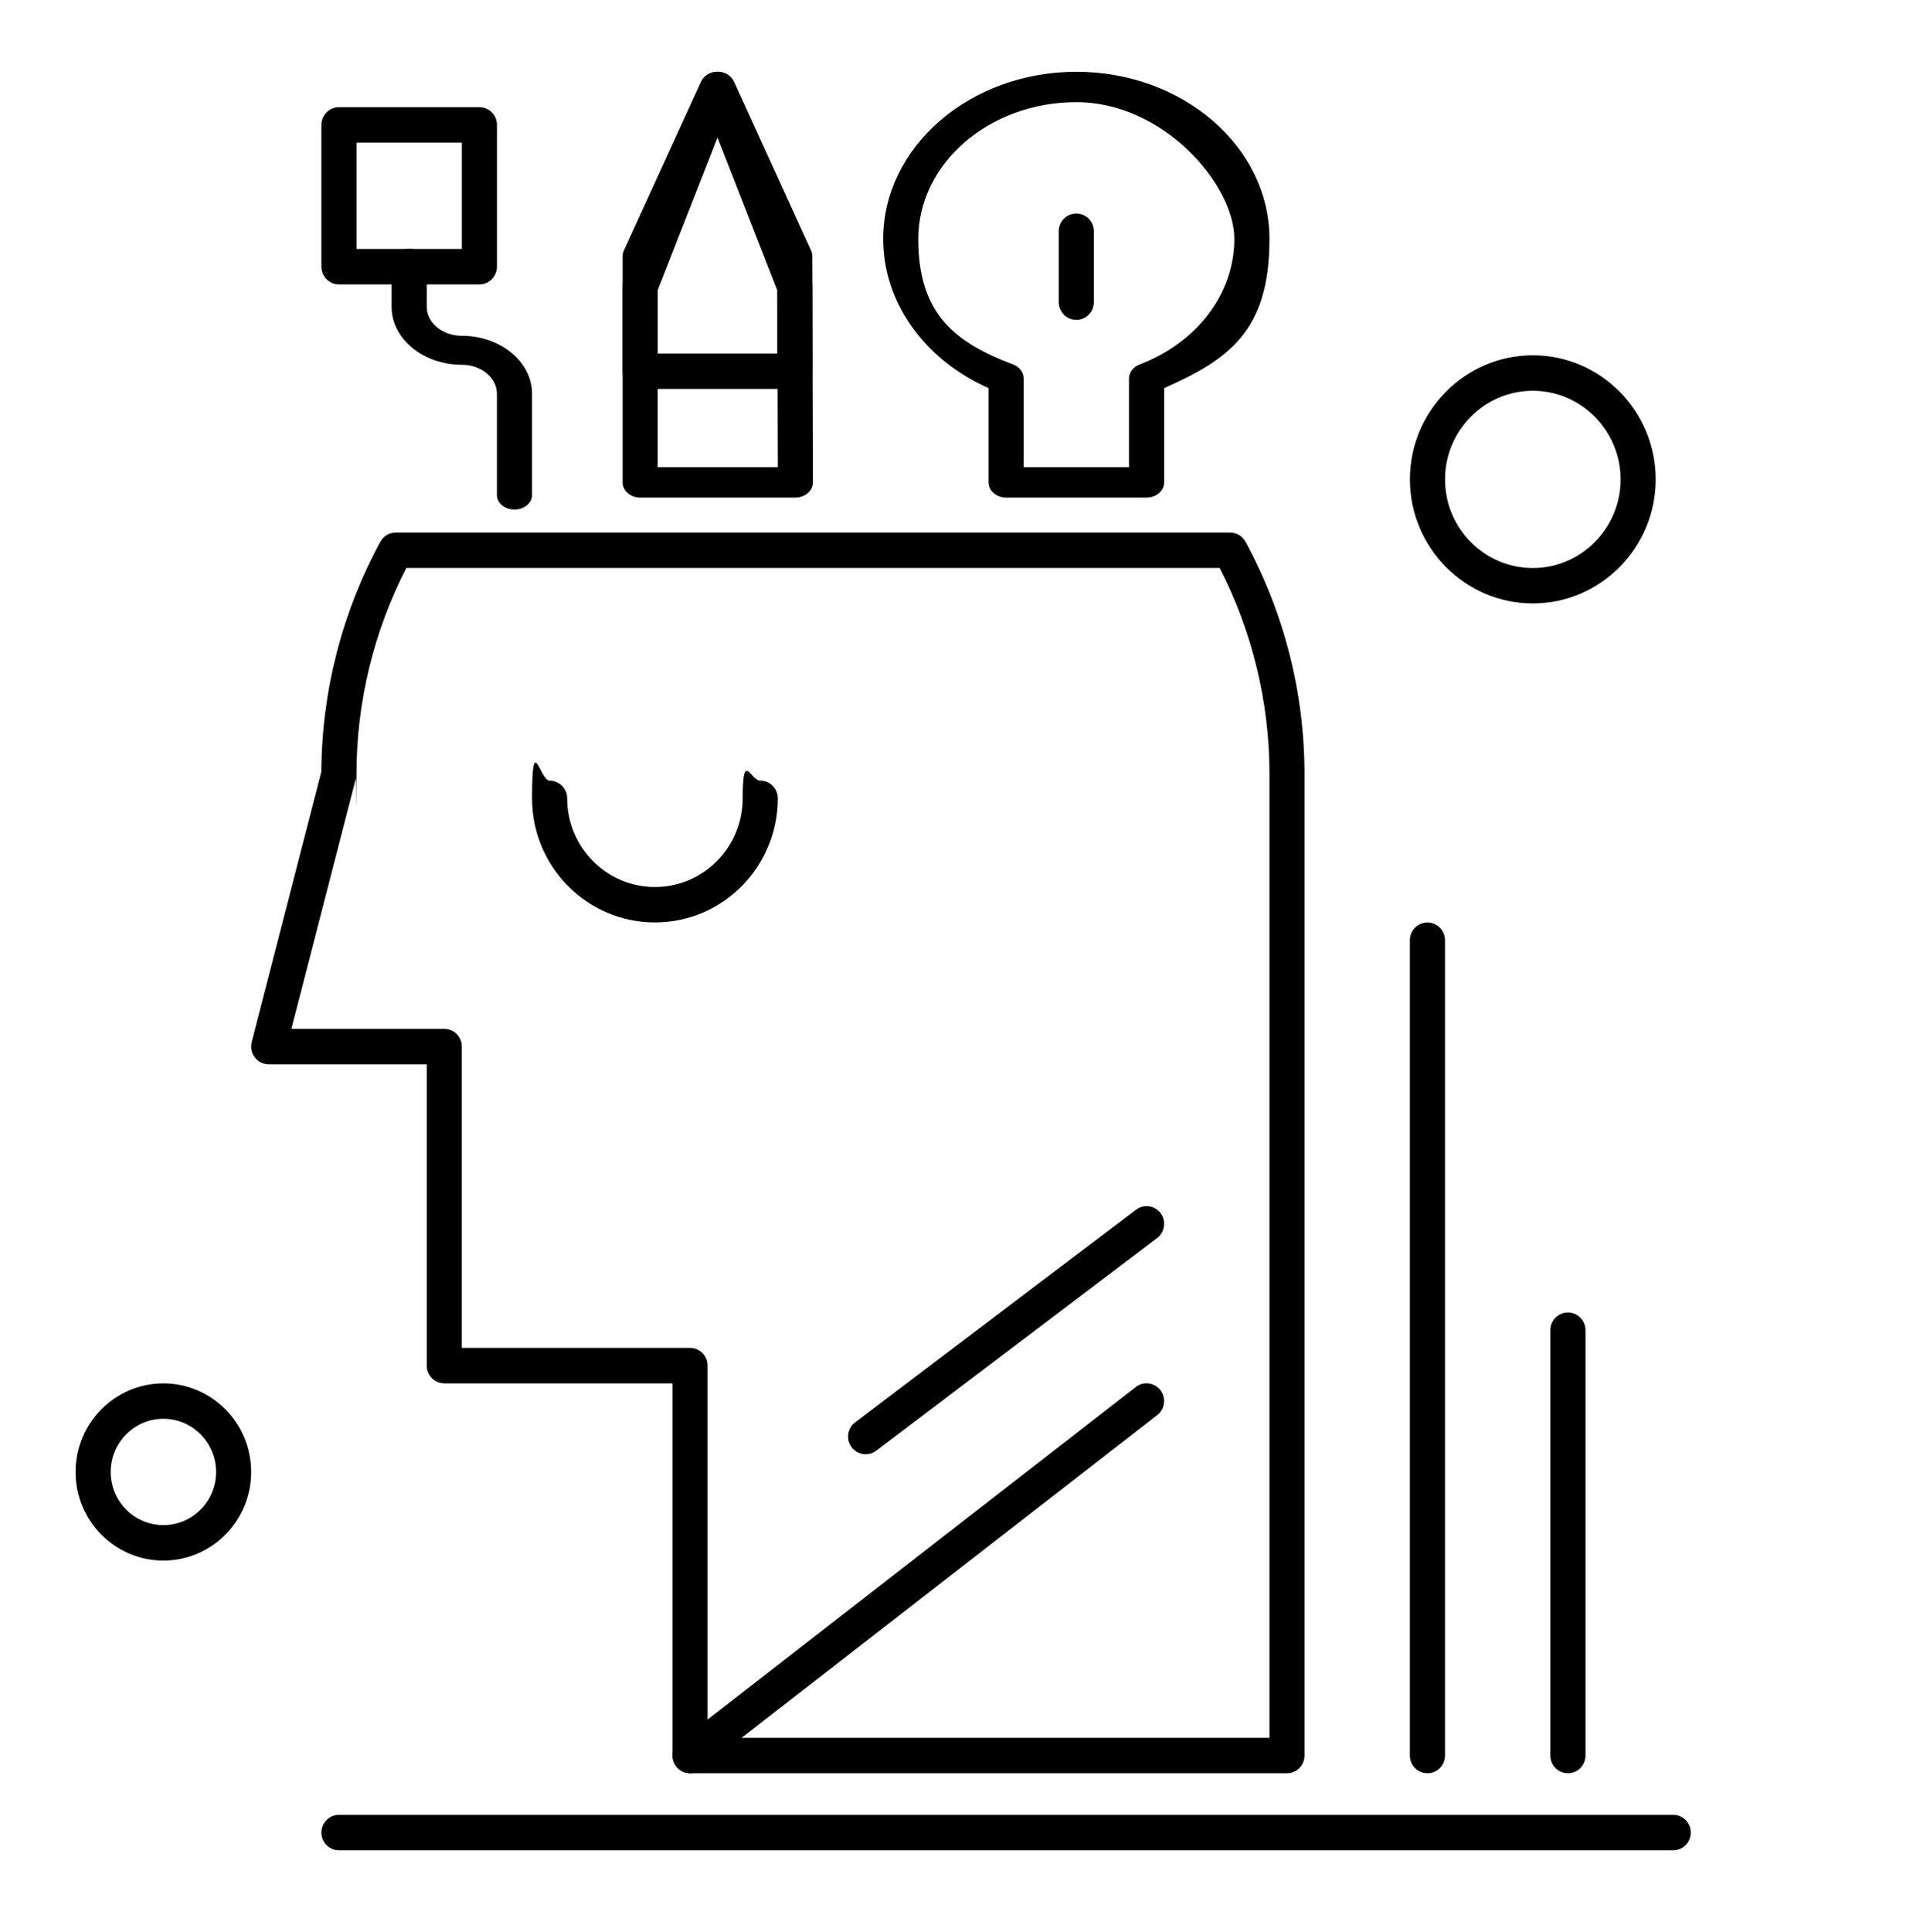 <?xml version="1.0" encoding="UTF-8"?>
<svg id="Capa_1" data-name="Capa 1" xmlns="http://www.w3.org/2000/svg" version="1.1" viewBox="0 0 4000 4003.1">
  <defs>
    <style>
      .cls-1 {
        fill: #000;
        stroke-width: 0px;
      }
    </style>
  </defs>
  <path class="cls-1" d="M1430.2,3674.3c-10.9,0-21.7-4.9-28.8-14.3-12.3-16.1-9.3-39.1,6.6-51.5l946-734.6c15.9-12.4,38.8-9.3,51,6.7,12.3,16,9.3,39.1-6.6,51.5l-946.1,734.6c-6.6,5.1-14.4,7.6-22.2,7.6"/>
  <path class="cls-1" d="M1794.1,3013.3c-11,0-22-5.1-29.1-14.7-12.1-16.2-8.8-39.2,7.3-51.4l582.2-440.7c16.1-12.2,38.9-8.9,50.9,7.3,12.1,16.2,8.8,39.2-7.3,51.5l-582.2,440.7c-6.6,4.9-14.2,7.3-21.8,7.3"/>
  <path class="cls-1" d="M1466.6,3600.8h1164.4v-1997.4c0-148-35.7-295.1-103.2-426.5H842.1c-67.6,131.5-103.3,278.5-103.3,426.5s-.4,6.3-1.2,9.3l-133.7,519.1h316.8c20.1,0,36.4,16.4,36.4,36.7v624.3h473c20.1,0,36.4,16.5,36.4,36.7v771.3h0ZM2667.4,3674.3h-1237.1c-20.1,0-36.4-16.3-36.4-36.7v-771.2h-473.1c-20.1,0-36.4-16.5-36.4-36.8v-624.3h-327.5c-11.3,0-21.9-5.3-28.8-14.3-6.9-9-9.3-20.6-6.5-31.7l144.4-560.5c.8-166,43-330.6,122.3-476.3,6.4-11.8,18.6-19,31.9-19h1729.2c13.3,0,25.5,7.2,31.9,19,80,147.1,122.3,313.4,122.3,481v2034.1c0,20.4-16.3,36.7-36.4,36.7"/>
  <path class="cls-1" d="M1363.2,968h248.9l-1.2-431.1-123.8-271.1-124,271.1v431.1h0ZM1648.5,1031h-321.7c-20.1,0-36.4-14.1-36.4-31.5v-468.7c0-4,.9-7.9,2.6-11.6l160.3-350.7c5.5-12,18.9-19.9,33.9-19.9s28.3,7.9,33.8,19.9l160.1,350.7c1.7,3.7,2.5,7.6,2.5,11.6l1.3,468.6c0,8.4-3.8,16.4-10.6,22.3-6.8,5.9-16.1,9.3-25.8,9.3"/>
  <path class="cls-1" d="M1363.2,732.5h247.6v-131.5l-123.7-315.9-123.9,315.9v131.5ZM1647.3,805.9h-320.4c-20.1,0-36.4-16.4-36.4-36.7v-175.2c0-4.6.9-9.2,2.6-13.6l160.3-408.7c5.5-14,18.9-23.2,33.9-23.2s28.3,9.2,33.8,23.2l160.1,408.8c1.7,4.3,2.5,8.8,2.5,13.5v175.2c0,20.3-16.3,36.7-36.4,36.7"/>
  <path class="cls-1" d="M738.9,515.8h218.3v-220.3h-218.3v220.3ZM993.6,589.3h-291.1c-20.1,0-36.4-16.5-36.4-36.8v-293.7c0-20.3,16.3-36.7,36.4-36.7h291.1c20.1,0,36.4,16.4,36.4,36.7v293.7c0,20.3-16.3,36.8-36.4,36.8"/>
  <path class="cls-1" d="M1066.3,1055.8c-20.1,0-36.4-13.4-36.4-30v-209.9c0-33.2-32.6-60.1-72.8-60.1-80.2,0-145.5-53.8-145.5-120v-90c0-16.5,16.3-30,36.4-30s36.4,13.5,36.4,30v90c0,33.1,32.7,60,72.7,60,80.3,0,145.6,53.9,145.6,120.1v209.9c0,16.6-16.3,30-36.4,30"/>
  <path class="cls-1" d="M2121.6,968h218.3v-183.9c0-12.5,8.6-23.9,21.8-28.9,119.4-45.2,196.5-147.2,196.5-260s-146.9-283.6-327.5-283.6-327.5,127.3-327.5,283.6,77.1,214.8,196.5,260c13.3,5.1,21.8,16.4,21.8,28.9v183.9ZM2376.3,1031h-291.1c-20.1,0-36.4-14.1-36.4-31.5v-195.4c-133.4-59-218.3-178-218.3-308.8,0-191.1,179.6-346.6,400.3-346.6s400.2,155.5,400.2,346.6-84.9,249.8-218.3,308.8v195.4c0,17.4-16.3,31.5-36.4,31.5"/>
  <path class="cls-1" d="M2230.7,662.8c-20.1,0-36.4-16.5-36.4-36.7v-147c0-20.3,16.2-36.7,36.4-36.7s36.3,16.4,36.3,36.7v147c0,20.2-16.2,36.7-36.3,36.7"/>
  <path class="cls-1" d="M3467.9,3833.9H702.5c-20.1,0-36.4-16.3-36.4-36.7s16.3-36.7,36.4-36.7h2765.4c20.1,0,36.4,16.4,36.4,36.7s-16.3,36.7-36.4,36.7"/>
  <path class="cls-1" d="M1357.4,1911.4c-140.5,0-254.7-115.3-254.7-257.1s16.3-36.7,36.4-36.7,36.4,16.4,36.4,36.7c0,101.2,81.6,183.7,181.9,183.7s181.9-82.4,181.9-183.7,16.3-36.7,36.4-36.7,36.4,16.4,36.4,36.7c0,141.8-114.3,257.1-254.7,257.1"/>
  <path class="cls-1" d="M2958.4,3674.3c-20.1,0-36.4-16.3-36.4-36.7v-1689.4c0-20.3,16.3-36.7,36.4-36.7s36.4,16.4,36.4,36.7v1689.4c0,20.4-16.3,36.7-36.4,36.7"/>
  <path class="cls-1" d="M3249.6,3674.3c-20.1,0-36.4-16.3-36.4-36.7v-881.4c0-20.3,16.3-36.7,36.4-36.7s36.4,16.4,36.4,36.7v881.4c0,20.4-16.3,36.7-36.4,36.7"/>
  <path class="cls-1" d="M338.6,2939.8c-60.2,0-109.2,49.4-109.2,110.2s48.9,110.1,109.2,110.1,109.2-49.3,109.2-110.1-49-110.2-109.2-110.2ZM338.6,3233.6c-100.4,0-182-82.4-182-183.6s81.6-183.6,182-183.6,181.9,82.4,181.9,183.6-81.6,183.6-181.9,183.6"/>
  <path class="cls-1" d="M3176.8,809.7c-100.3,0-181.9,82.3-181.9,183.7s81.6,183.6,181.9,183.6,182-82.4,182-183.6-81.7-183.7-182-183.7ZM3176.8,1250.3c-140.4,0-254.7-115.3-254.7-257s114.3-257.1,254.7-257.1,254.7,115.4,254.7,257.1-114.3,257-254.7,257"/>
</svg>